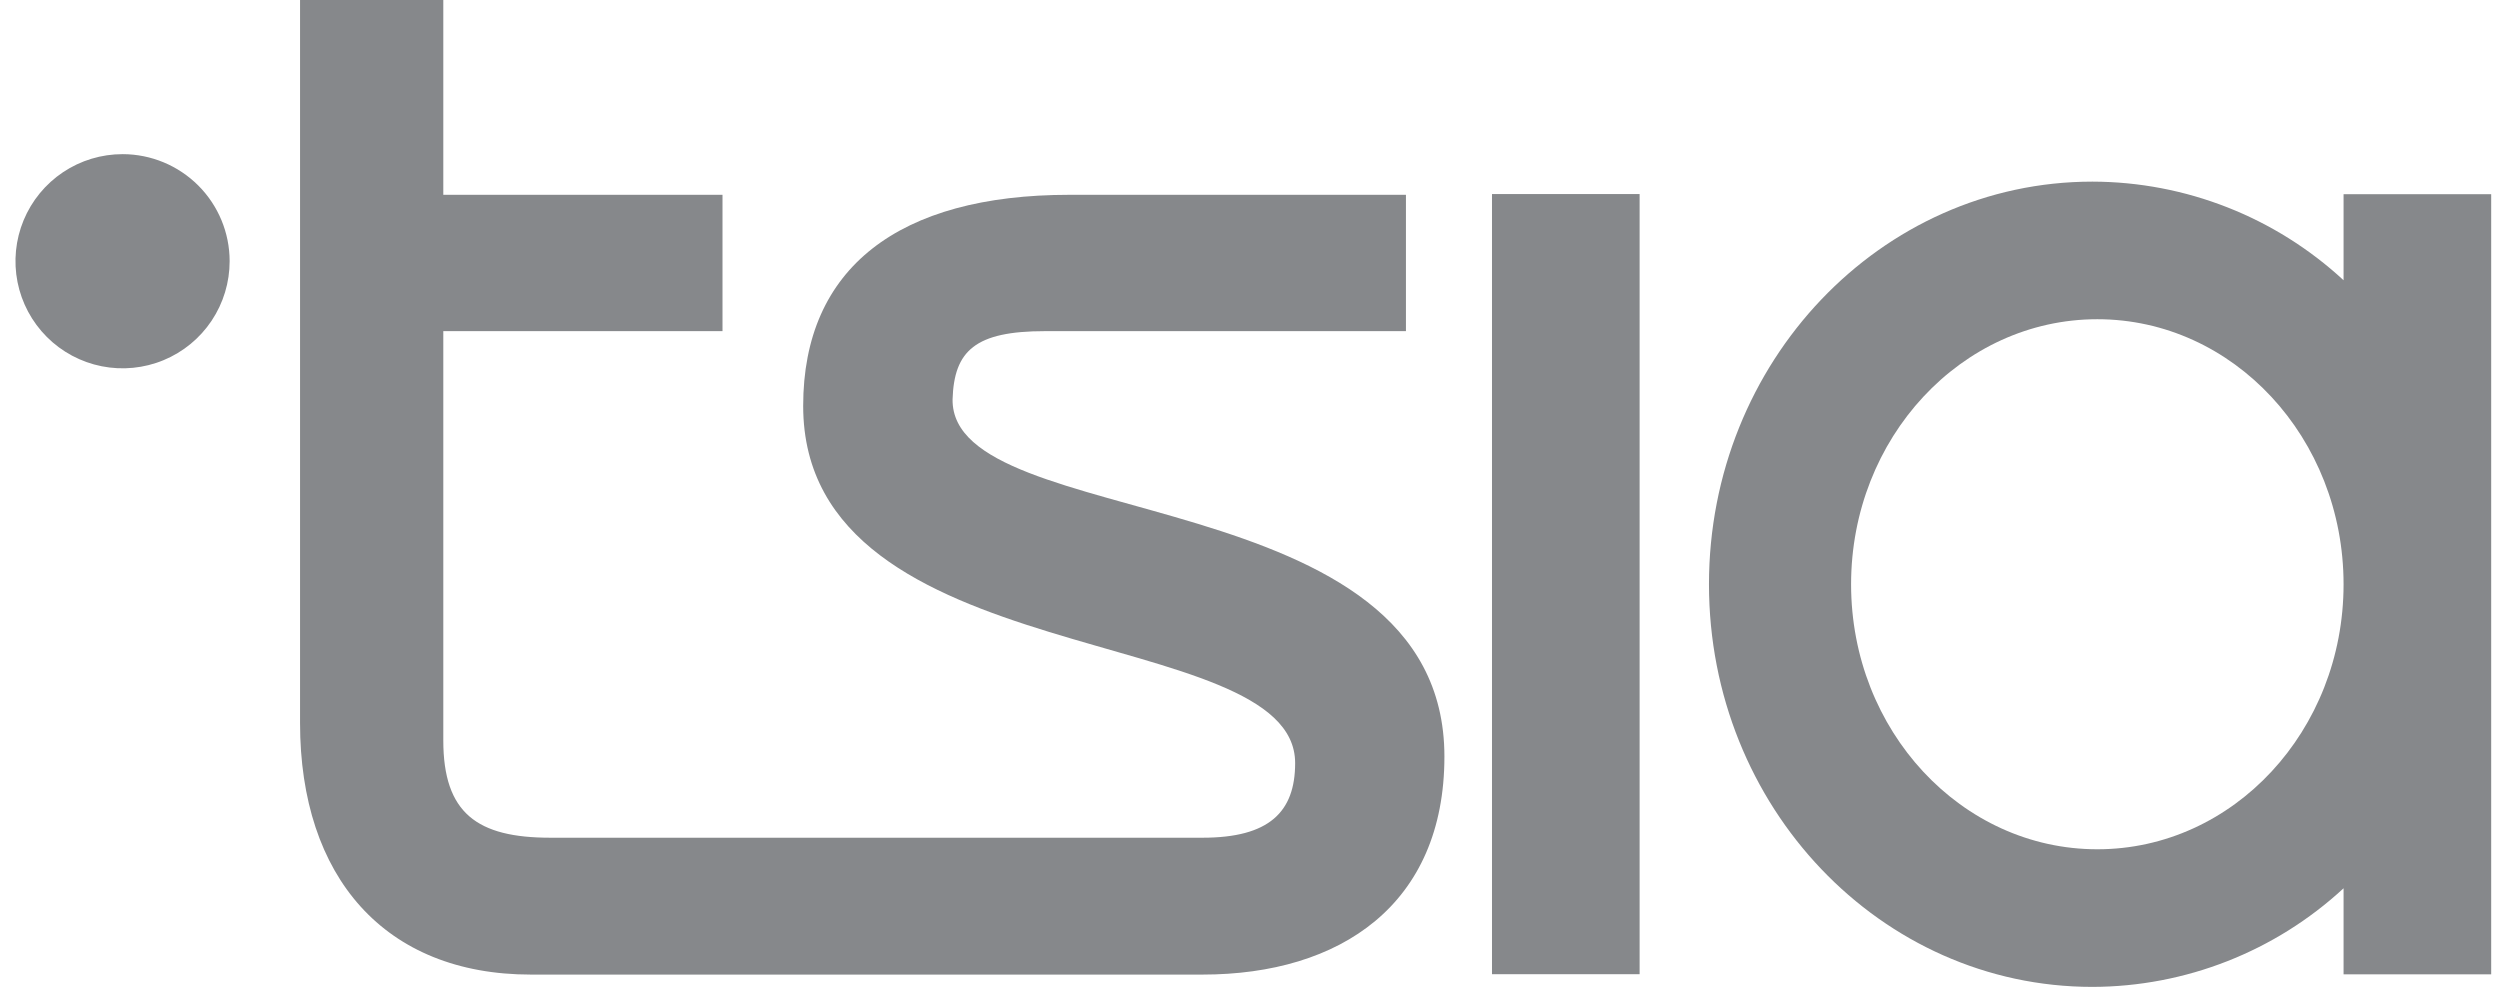 <svg fill="none" height="41" viewBox="0 0 103 41" width="103" xmlns="http://www.w3.org/2000/svg" xmlns:xlink="http://www.w3.org/1999/xlink"><clipPath id="a"><path d="m0 0h103v41h-103z"/></clipPath><g clip-path="url(#a)" fill="#86888b"><path d="m18.264 0v8.026h11.503v5.617h-11.503v16.861c0 3.006 1.4 4.01 4.412 4.01h26.869c2.742 0 3.815-1.057 3.815-3.075 0-5.886-20.269-3.614-20.269-14.716 0-5.691 3.947-8.697 10.969-8.697h13.865v5.617h-14.864c-2.88 0-3.752.803-3.815 2.811-.069 5.553 20.264 3.213 20.264 14.716 0 6.092-4.28 8.983-9.971 8.983h-27.666c-6.024 0-9.511-4.016-9.511-10.367v-29.785z"/><path d="m9.461 10.758c.001.873-.257 1.727-.741 2.453-.484.726-1.173 1.293-1.98 1.627-.806.335-1.694.422-2.55.252-.856-.17-1.643-.59-2.26-1.208-.617-.617-1.038-1.404-1.208-2.26-.17-.856-.082-1.744.252-2.55.335-.806.901-1.495 1.627-1.98.726-.484 1.58-.742 2.453-.741 1.168.001 2.288.466 3.115 1.292.826.826 1.291 1.946 1.292 3.115z"/><path d="m67.552 7.995h-6.082v32.142h6.082z"/><path d="m96.555 8v3.546c-2.817-2.604-6.51-4.055-10.346-4.063-8.729 0-15.799 7.429-15.799 16.591 0 9.162 7.065 16.586 15.799 16.586 3.836-.009 7.529-1.459 10.346-4.063v3.546h6.082v-32.142zm-10.145 26.99c-5.601 0-10.145-4.888-10.145-10.916s4.544-10.922 10.145-10.922c5.601 0 10.145 4.893 10.145 10.922s-4.544 10.916-10.145 10.916z"/></g></svg>
